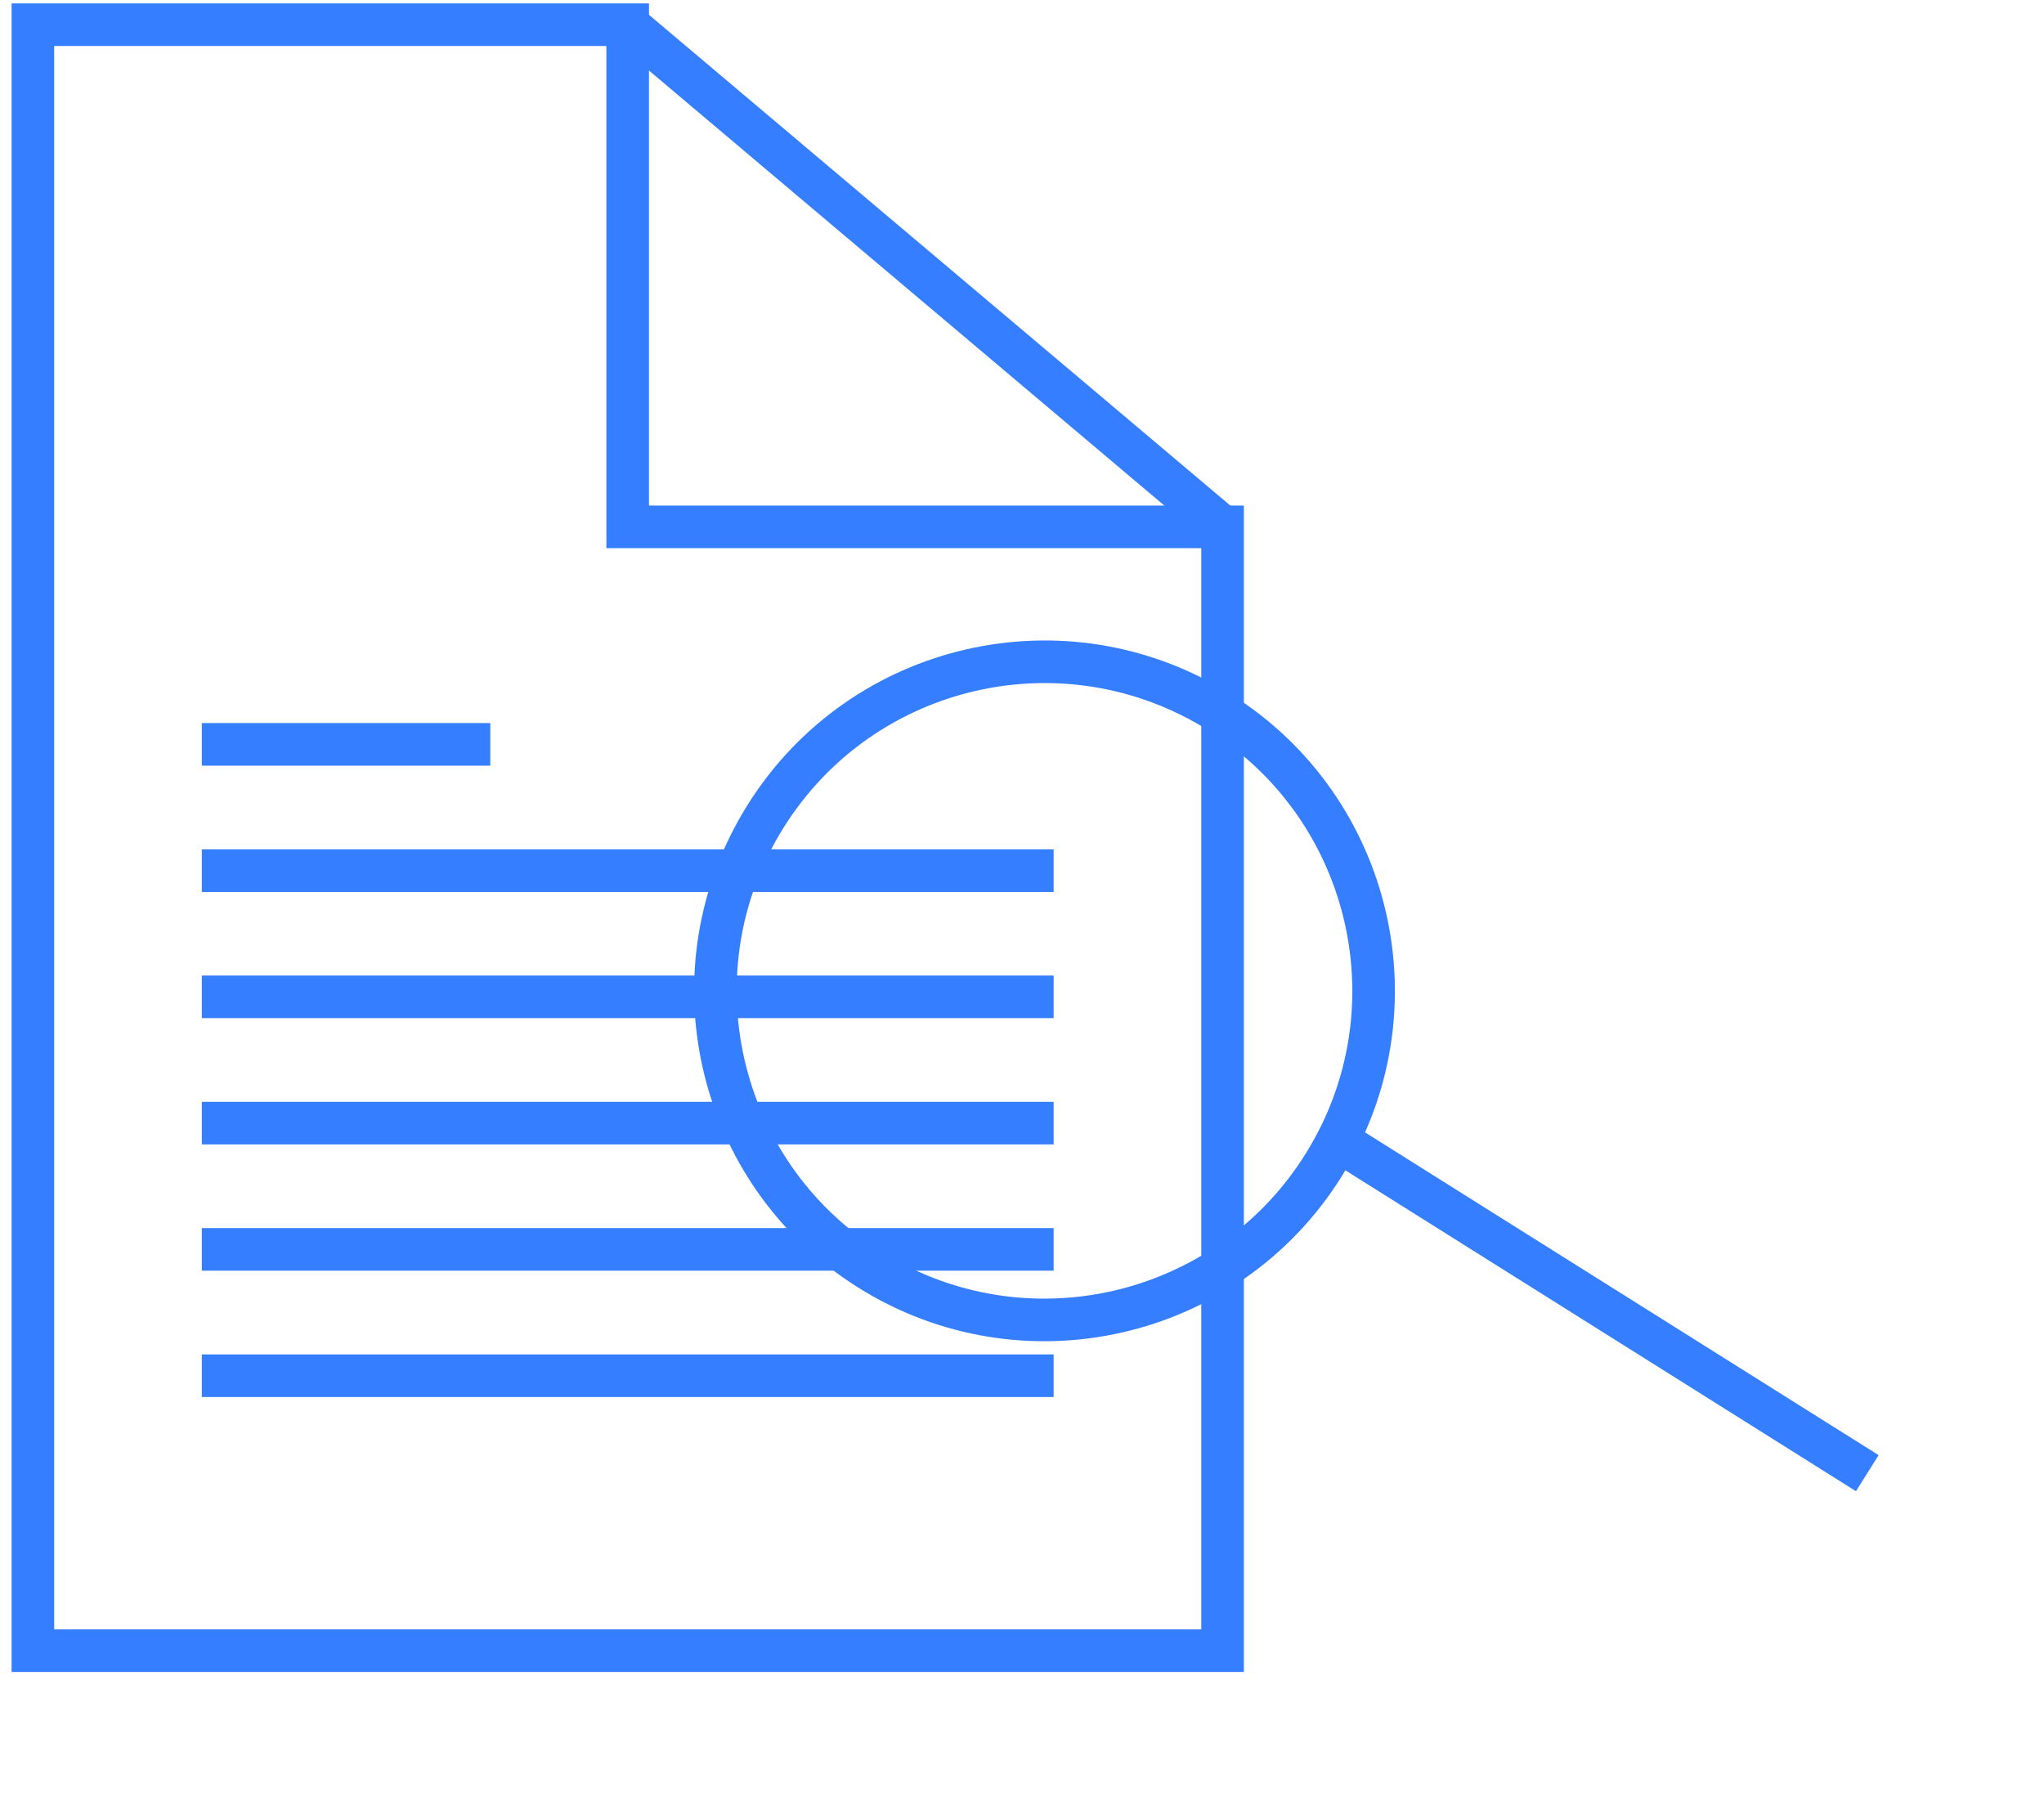 <?xml version="1.0" encoding="UTF-8"?> <svg xmlns="http://www.w3.org/2000/svg" width="96" height="85" viewBox="0 0 96 85" fill="none"><path d="M1.545 77.534V1.16H29.48V24.747H57.42V77.534H1.545Z" stroke="#347EFF" stroke-width="2" stroke-miterlimit="10"></path><path d="M29.48 1.16L57.42 24.747" stroke="#347EFF" stroke-width="2" stroke-miterlimit="10"></path><path d="M9.48 34.963H23.027" stroke="#347EFF" stroke-width="2" stroke-miterlimit="10"></path><path d="M9.48 40.895H49.486" stroke="#347EFF" stroke-width="2" stroke-miterlimit="10"></path><path d="M9.48 46.822H49.486" stroke="#347EFF" stroke-width="2" stroke-miterlimit="10"></path><path d="M9.48 52.754H49.486" stroke="#347EFF" stroke-width="2" stroke-miterlimit="10"></path><path d="M9.48 58.685H49.486" stroke="#347EFF" stroke-width="2" stroke-miterlimit="10"></path><path d="M9.48 64.619H49.486" stroke="#347EFF" stroke-width="2" stroke-miterlimit="10"></path><path d="M62.142 54.766C66.684 47.539 64.508 37.998 57.281 33.456C50.054 28.914 40.514 31.09 35.972 38.317C31.429 45.544 33.606 55.084 40.832 59.627C48.059 64.169 57.6 61.992 62.142 54.766Z" stroke="#347EFF" stroke-width="2"></path><path d="M63.076 53.72L87.7 69.196" stroke="#347EFF" stroke-width="2"></path></svg> 